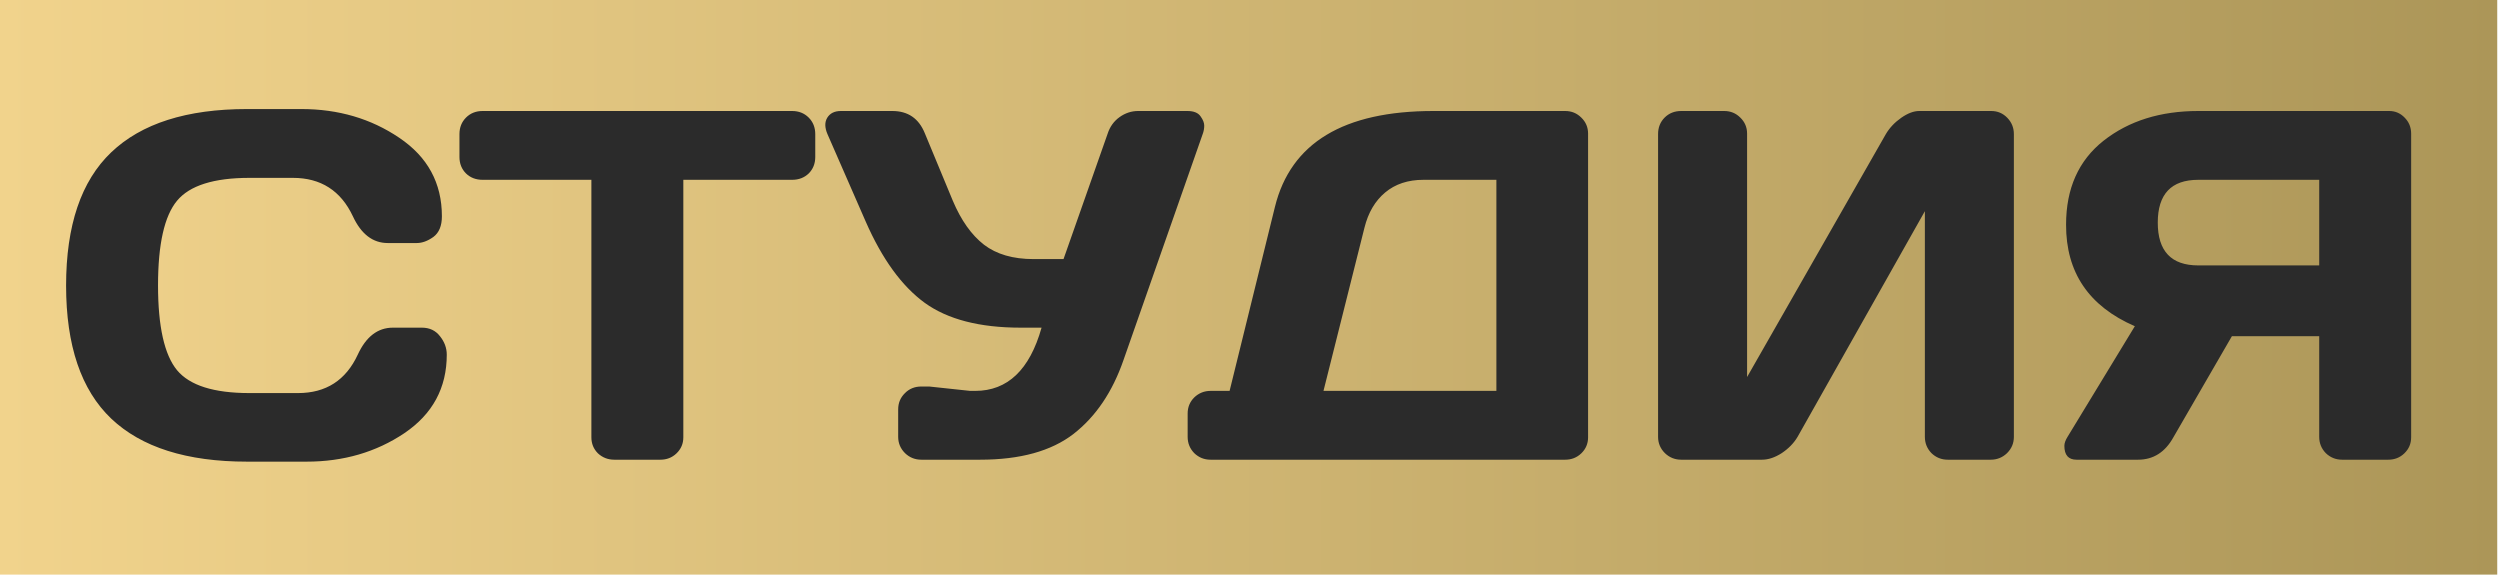 <svg width="335" height="77" viewBox="0 0 335 77" fill="none" xmlns="http://www.w3.org/2000/svg">
<path d="M334.63 0H0V77H334.63V0Z" fill="url(#paint0_linear_143_327)"/>
<path d="M14.902 56.093C10.871 52.248 8.856 46.307 8.856 38.269C8.856 30.21 10.871 24.258 14.902 20.413C18.954 16.546 25.021 14.613 33.104 14.613H40.391C45.336 14.613 49.704 15.895 53.495 18.458C57.308 21.021 59.214 24.529 59.214 28.983C59.214 30.265 58.833 31.188 58.07 31.753C57.308 32.296 56.567 32.567 55.848 32.567H51.959C49.955 32.567 48.397 31.372 47.286 28.983C45.674 25.551 42.994 23.834 39.247 23.834H33.43C28.659 23.834 25.424 24.855 23.725 26.897C22.026 28.939 21.176 32.719 21.176 38.237C21.176 43.755 22.026 47.545 23.725 49.609C25.424 51.651 28.659 52.672 33.43 52.672H39.933C43.681 52.672 46.349 50.956 47.94 47.523C49.051 45.112 50.619 43.907 52.645 43.907H56.534C57.558 43.907 58.364 44.287 58.953 45.047C59.563 45.807 59.867 46.633 59.867 47.523C59.867 51.977 57.972 55.485 54.181 58.048C50.391 60.59 46.023 61.861 41.077 61.861H33.104C25.021 61.861 18.954 59.938 14.902 56.093ZM61.567 21.032V17.969C61.567 17.079 61.861 16.34 62.449 15.753C63.037 15.167 63.778 14.874 64.671 14.874H106.14C107.034 14.874 107.774 15.167 108.362 15.753C108.951 16.34 109.245 17.079 109.245 17.969V21.032C109.245 21.923 108.951 22.661 108.362 23.248C107.774 23.813 107.034 24.095 106.14 24.095H91.566V58.602C91.566 59.45 91.261 60.166 90.651 60.753C90.062 61.318 89.344 61.6 88.494 61.6H82.317C81.468 61.6 80.738 61.318 80.128 60.753C79.54 60.166 79.246 59.45 79.246 58.602V24.095H64.671C63.778 24.095 63.037 23.813 62.449 23.248C61.861 22.661 61.567 21.923 61.567 21.032ZM124.506 51.792L129.996 52.379H130.682C135.017 52.379 137.98 49.554 139.57 43.907H136.76C131.27 43.907 126.989 42.799 123.918 40.583C120.846 38.346 118.21 34.718 116.009 29.7L110.879 17.969C110.509 17.1 110.497 16.372 110.846 15.786C111.217 15.178 111.827 14.874 112.676 14.874H119.571C121.663 14.874 123.111 15.862 123.918 17.839L127.676 26.897C128.787 29.526 130.181 31.492 131.859 32.795C133.536 34.077 135.747 34.718 138.492 34.718H142.512L148.427 17.904C148.732 16.97 149.265 16.231 150.028 15.688C150.79 15.145 151.618 14.874 152.511 14.874H159.112C159.962 14.874 160.55 15.113 160.877 15.591C161.204 16.047 161.367 16.459 161.367 16.829C161.367 17.176 161.313 17.513 161.204 17.839L150.551 48.24C149.069 52.52 146.836 55.821 143.852 58.146C140.867 60.449 136.695 61.6 131.336 61.6H123.46C122.61 61.6 121.88 61.307 121.271 60.72C120.661 60.112 120.356 59.385 120.356 58.537V54.855C120.356 54.008 120.649 53.291 121.238 52.705C121.826 52.096 122.567 51.792 123.46 51.792H124.506ZM159.145 58.537V55.409C159.145 54.562 159.439 53.845 160.028 53.258C160.638 52.672 161.367 52.379 162.217 52.379H164.766L170.844 27.712C172.957 19.153 180.038 14.874 192.085 14.874H209.732C210.581 14.874 211.3 15.167 211.889 15.753C212.499 16.34 212.803 17.057 212.803 17.904V58.602C212.803 59.45 212.499 60.166 211.889 60.753C211.3 61.318 210.581 61.6 209.732 61.6H162.217C161.367 61.6 160.638 61.307 160.028 60.72C159.439 60.112 159.145 59.385 159.145 58.537ZM177.347 52.379H200.516V24.095H190.746C188.676 24.095 186.966 24.66 185.615 25.79C184.264 26.919 183.338 28.494 182.837 30.514L177.347 52.379ZM222.182 58.537V17.969C222.182 17.079 222.476 16.34 223.065 15.753C223.653 15.167 224.393 14.874 225.287 14.874H231.038C231.888 14.874 232.607 15.167 233.195 15.753C233.805 16.34 234.11 17.057 234.11 17.904V50.521L252.704 17.969C253.206 17.122 253.892 16.394 254.763 15.786C255.634 15.178 256.441 14.874 257.181 14.874H266.821C267.671 14.874 268.39 15.178 268.978 15.786C269.566 16.394 269.86 17.122 269.86 17.969V58.537C269.86 59.385 269.556 60.112 268.945 60.72C268.335 61.307 267.606 61.6 266.756 61.6H261.004C260.155 61.6 259.425 61.307 258.815 60.72C258.227 60.112 257.933 59.385 257.933 58.537V28.299L240.875 58.537C240.373 59.385 239.665 60.112 238.751 60.72C237.835 61.307 236.953 61.6 236.103 61.6H225.287C224.437 61.6 223.707 61.307 223.097 60.72C222.488 60.112 222.182 59.385 222.182 58.537ZM276.625 59.743C276.625 59.395 276.767 58.993 277.05 58.537L286.069 43.711C279.904 41.039 276.832 36.499 276.854 30.091C276.854 25.246 278.531 21.499 281.886 18.849C285.263 16.199 289.49 14.874 294.566 14.874H320.153C320.959 14.874 321.646 15.167 322.212 15.753C322.8 16.34 323.094 17.057 323.094 17.904V58.602C323.094 59.45 322.789 60.166 322.179 60.753C321.591 61.318 320.872 61.6 320.022 61.6H313.846C312.997 61.6 312.267 61.307 311.657 60.72C311.068 60.112 310.774 59.385 310.774 58.537V45.047H299.076L291.232 58.602C290.121 60.601 288.542 61.6 286.494 61.6H278.259C277.17 61.6 276.625 60.981 276.625 59.743ZM294.566 24.095C290.949 24.095 289.141 26.007 289.141 29.83C289.141 33.653 290.949 35.565 294.566 35.565H310.774V24.095H294.566Z" fill="#2B2B2B"/>
<defs>
<linearGradient id="paint0_linear_143_327" x1="334.63" y1="38.5" x2="0" y2="38.5" gradientUnits="userSpaceOnUse">
<stop stop-color="#AC9658"/>
<stop offset="1" stop-color="#F1D38C"/>
</linearGradient>
</defs>
</svg>
